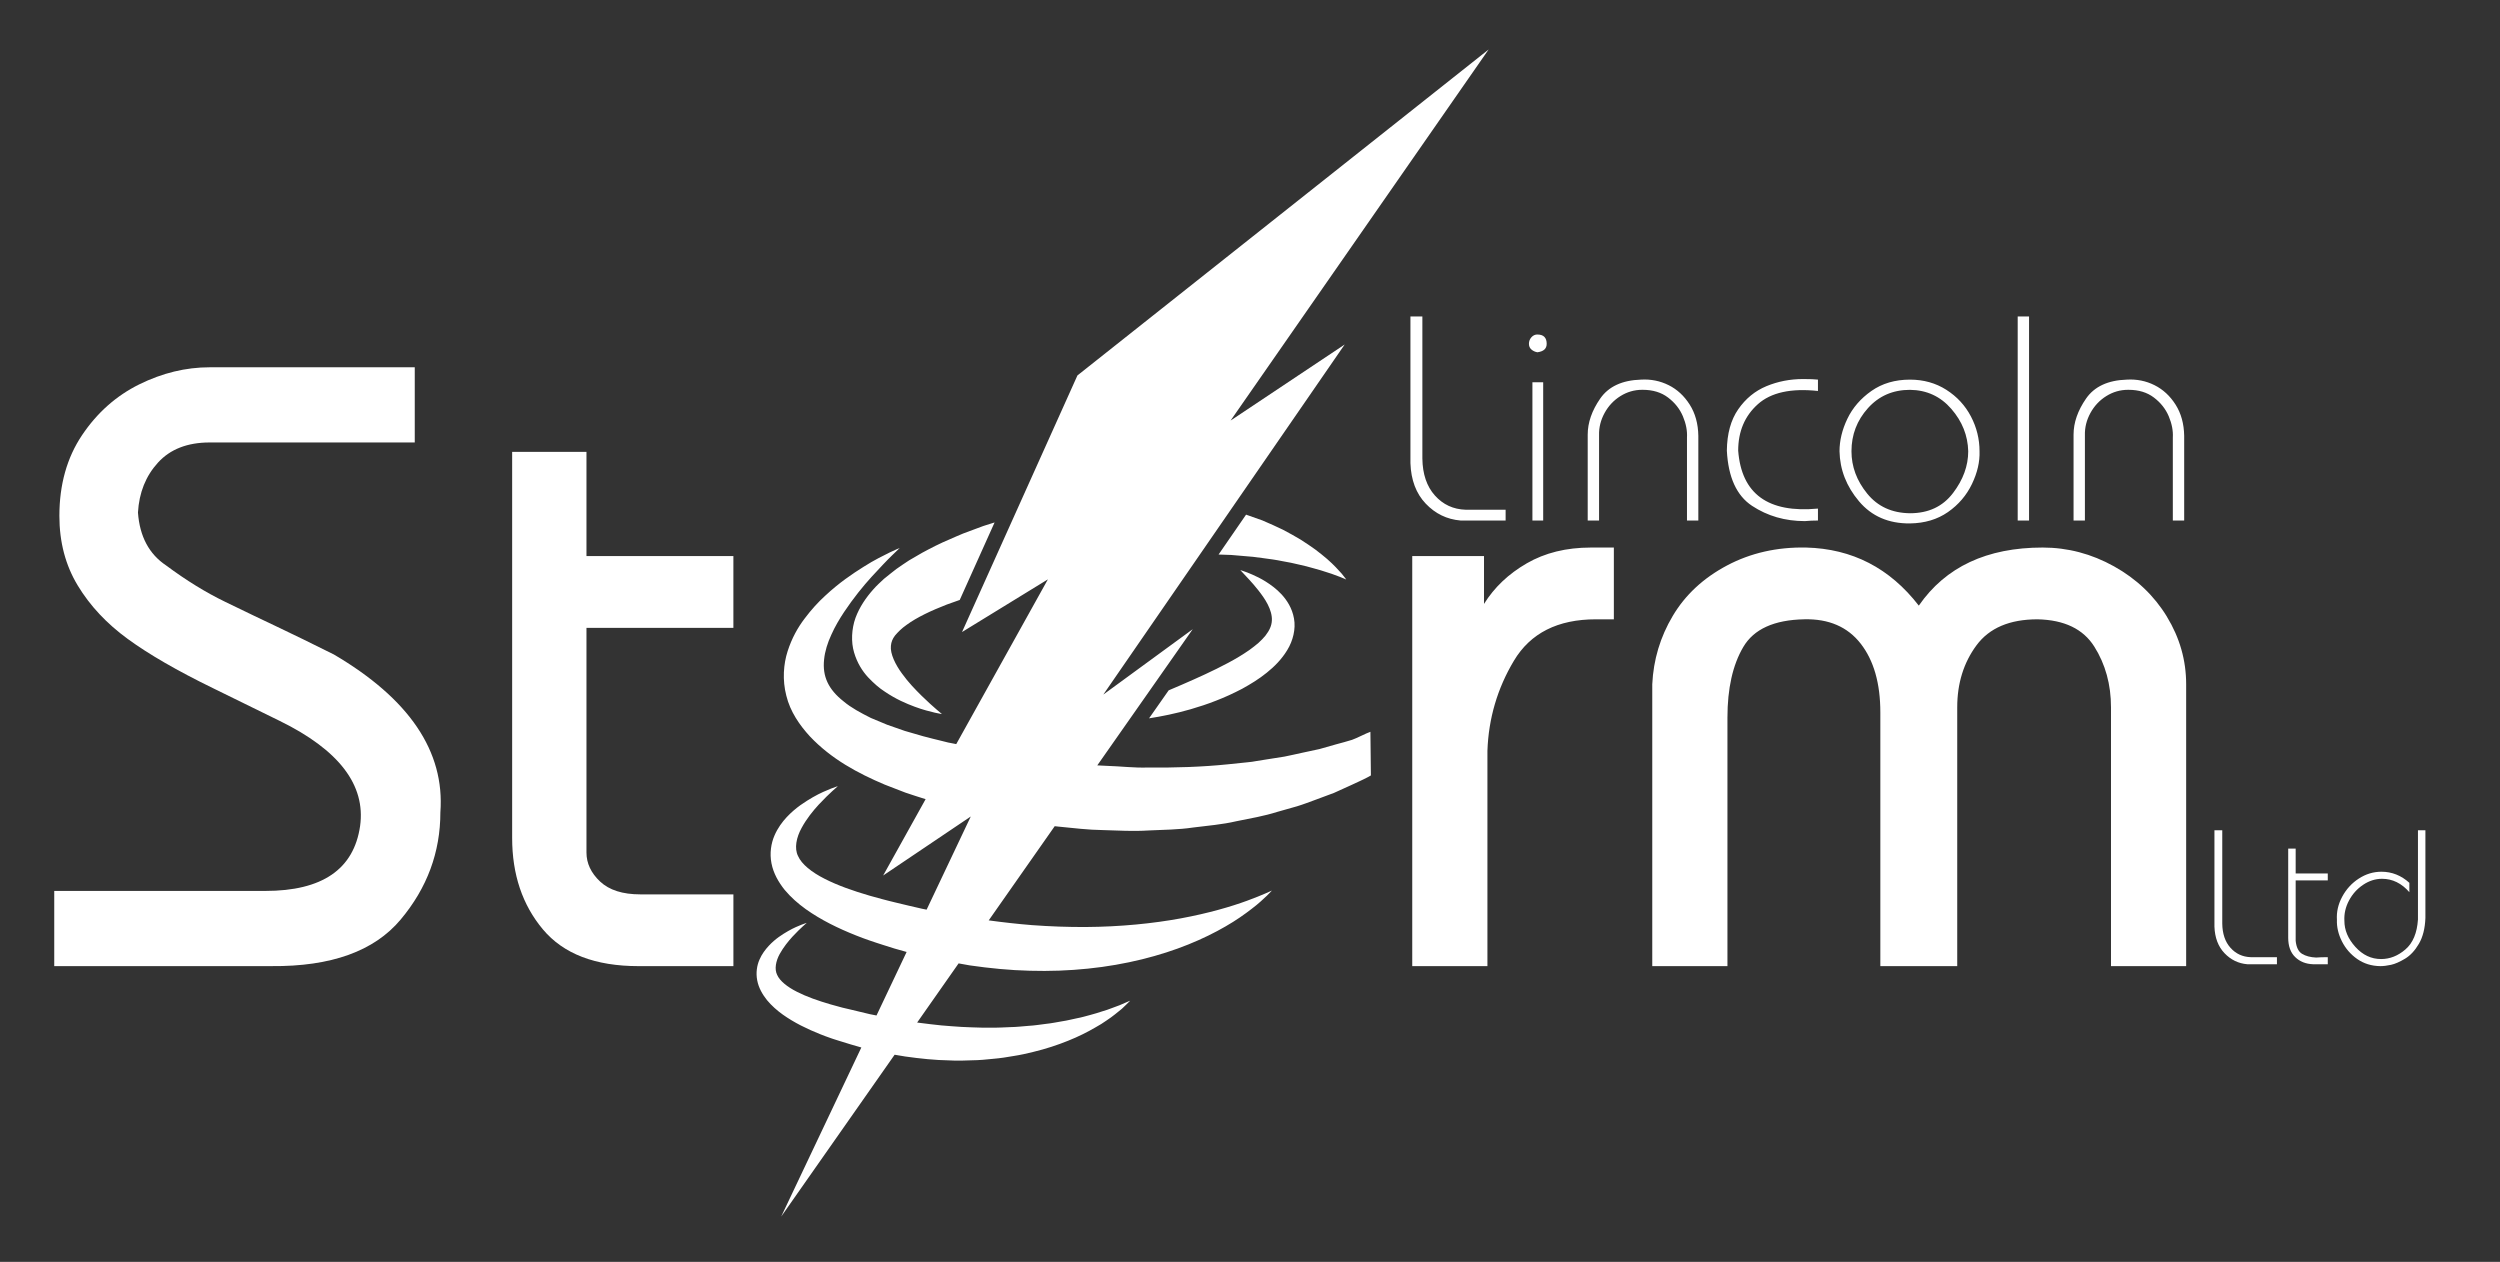 <?xml version="1.0" encoding="UTF-8"?>
<svg xmlns="http://www.w3.org/2000/svg" version="1.1" viewBox="0 0 1242.01 626.89">
  <rect x="0" y="0" width="1242.01" height="626.89" fill="#333333" stroke="none"/>
  <defs>
    <style>
      .cls-1 {
        fill: #fff;
      }
    </style>
  </defs>
  <!-- Generator: Adobe Illustrator 28.6.0, SVG Export Plug-In . SVG Version: 1.2.0 Build 709)  -->
  <g>
    <g id="Layer_1">
      <g>
        <path class="cls-1" d="M165.73,325.08c-10.76-5.37-20.02-9.9-27.8-13.58-7.78-3.68-16.49-7.85-26.1-12.53-9.62-4.66-19.38-10.67-29.28-18.04-8.49-5.65-13.16-14.42-14.01-26.31.56-9.9,3.89-18.17,9.97-24.82,6.08-6.65,14.64-9.98,25.68-9.98h101.86v-37.35h-101.86c-11.88,0-23.55,2.83-35.01,8.49-11.46,5.67-20.94,14.08-28.43,25.25-7.5,11.18-11.25,24.55-11.25,40.1,0,13.02,3.04,24.55,9.13,34.59,6.08,10.05,14.35,18.89,24.83,26.53,10.46,7.64,24.54,15.77,42.23,24.4,17.68,8.63,28.79,14.08,33.31,16.34,29.42,14.43,42.72,31.83,39.9,52.2-3.12,21.51-18.82,32.25-47.11,32.25H26.95v37.35h107.8c29.71.28,51.14-7.42,64.3-23.13,13.16-15.7,19.73-33.45,19.73-53.26,2.26-30.27-15.43-56.44-53.05-78.51Z"/>
        <path class="cls-1" d="M291.36,224.49h-36.92v191.83c0,18.11,5.09,33.25,15.28,45.41,10.19,12.17,26.03,18.25,47.53,18.25h47.11v-35.65h-46.26c-8.77,0-15.42-2.12-19.95-6.36-4.53-4.25-6.79-9.06-6.79-14.43v-111.62h72.99v-35.65h-72.99v-51.78Z"/>
        <path class="cls-1" d="M758.48,279.88c-9.06,5.24-16.13,11.96-21.22,20.16v-23.77h-35.65v203.71h37.35v-106.95c.56-16.12,4.95-31.04,13.16-44.77,8.2-13.72,21.78-20.58,40.74-20.58h8.91v-35.65h-11.46c-12.17,0-22.78,2.62-31.83,7.85ZM1076.56,306.4c-6.36-10.46-15.14-18.81-26.31-25.04-11.18-6.22-22.99-9.34-35.44-9.34-27.73,0-48.24,9.62-61.54,28.86-14.43-18.67-33.11-28.29-56.02-28.86-14.43-.28-27.52,2.69-39.26,8.91-11.74,6.23-20.73,14.58-26.95,25.04-6.23,10.47-9.62,21.79-10.19,33.95v140.05h37.35v-123.5c0-14.42,2.61-26.1,7.85-35.01,5.23-8.91,15.34-13.51,30.34-13.79,12.16-.28,21.5,3.75,28.01,12.1,6.5,8.34,9.76,19.73,9.76,34.16v126.05h38.2v-128.59c0-11.89,3.18-22.14,9.55-30.77,6.37-8.63,16.48-12.94,30.34-12.94,13.3.28,22.71,4.81,28.22,13.58,5.52,8.77,8.28,18.82,8.28,30.13v128.59h37.34v-140.05c0-11.89-3.18-23.06-9.55-33.53Z"/>
        <path class="cls-1" d="M649.35,281.44c2.45.61,4.65,1.34,6.73,1.87,2.03.65,3.85,1.24,5.43,1.74,1.57.58,2.91,1.08,4,1.48,1.08.44,1.91.78,2.47,1.01.56.25.84.38.84.38,0,0-.69-1.06-2.23-2.9-1.58-1.77-3.94-4.41-7.33-7.36-1.71-1.43-3.63-3.04-5.82-4.66-2.2-1.56-4.63-3.26-7.3-4.93-2.7-1.58-5.62-3.29-8.78-4.91-3.19-1.5-6.58-3.11-10.19-4.61-2.57-.95-5.36-1.91-8.12-2.87l-13.66,19.81c2.11.08,4.25.18,6.31.22,3.73.32,7.33.62,10.79.92,3.47.35,6.74.96,9.95,1.33,3.18.46,6.12,1.18,9,1.64,2.84.55,5.41,1.32,7.92,1.83ZM611.26,209.08L739.57,24.57l-204.3,161.95-57.33,127.48,42.66-26.18-45.53,81.85-2.39-.47-1.29-.25-.32-.06c-.27-.06-.06-.01.12.03l-.6-.15-2.4-.6c-3.19-.81-6.42-1.53-9.53-2.4-3.08-.89-6.14-1.78-9.18-2.66-2.92-1.02-5.82-2.04-8.7-3.04-2.74-1.14-5.45-2.27-8.13-3.39-4.99-2.5-9.88-5.13-13.47-8.17-7.68-6.02-10.65-12.52-9.77-20.83.4-4.1,1.74-8.37,3.61-12.36,1.79-4.03,4.03-7.8,6.34-11.28,4.65-6.96,9.46-12.86,13.68-17.5,4.25-4.6,7.68-8.27,10.15-10.63,2.47-2.39,3.79-3.66,3.79-3.66,0,0-1.73.65-4.84,2.15-3.08,1.54-7.69,3.74-13.18,7.24-5.51,3.46-12.14,7.92-19,14.33-3.48,3.16-6.9,6.92-10.23,11.35-3.35,4.39-6.36,9.74-8.43,16.19-2.06,6.41-2.67,14.31-.65,22.1,1.91,7.9,6.6,14.67,11.75,20.27,10.62,11.22,23.73,18.25,37.16,23.93,3.39,1.31,6.8,2.63,10.24,3.96,3.32,1.17,6.68,2.17,10.05,3.26l-21.1,37.93,43.54-29.33-21.94,46.29c-.76-.16-1.53-.3-2.29-.46-4.44-1.04-8.67-1.96-13.28-3.12l-3.37-.83-3.1-.81c-2.1-.58-4.19-1.15-6.26-1.72-8.19-2.39-15.9-5.08-22.35-8.39-6.46-3.25-11.47-7.27-13.22-11.3-1.98-3.9-.8-9.31,1.74-13.93,2.5-4.63,5.71-8.54,8.48-11.57,2.84-3,5.21-5.36,6.91-6.87,1.69-1.53,2.63-2.33,2.63-2.33,0,0-1.19.33-3.34,1.17-2.13.88-5.32,2.13-9.11,4.33-3.78,2.21-8.41,5.05-12.93,9.85-2.24,2.42-4.47,5.36-6.12,9.21-1.64,3.8-2.45,8.75-1.47,13.73.95,5,3.55,9.46,6.56,13.22,3.09,3.7,6.68,6.83,10.47,9.56,7.63,5.42,16.1,9.54,24.95,13.06,2.21.87,4.45,1.74,6.72,2.5l3.5,1.18,3.31,1.07c3.6,1.23,7.63,2.37,11.63,3.47l-14.96,31.56c-1.09-.21-2.19-.44-3.28-.65-3.43-.82-6.82-1.63-10.18-2.44l-2.52-.59-.63-.15-.16-.04c-.07-.02.32.09.12.04l-.07-.02-.3-.08-1.18-.32c-1.57-.43-3.12-.86-4.66-1.28-6.1-1.78-11.84-3.78-16.65-6.24-4.81-2.42-8.53-5.4-9.84-8.39-1.46-2.88-.64-6.93,1.25-10.38,1.89-3.42,4.27-6.34,6.34-8.61,2.12-2.24,3.88-4,5.14-5.12,1.27-1.13,1.95-1.74,1.95-1.74,0,0-.89.24-2.49.87-1.59.65-3.97,1.58-6.79,3.22-2.82,1.64-6.28,3.75-9.62,7.36-1.66,1.81-3.35,3.98-4.59,6.85-1.24,2.83-1.83,6.53-1.11,10.24.7,3.73,2.65,7.07,4.89,9.87,2.3,2.76,4.98,5.1,7.81,7.14,5.69,4.04,12,7.12,18.6,9.75,1.65.65,3.31,1.3,5.01,1.87l1.27.44,1.44.46,2.47.77c3.32,1.04,6.63,2.06,10.08,3.01.06.01.12.03.17.04l-39.82,84.01,56.35-80.4c1.74.29,3.47.57,5.21.87,7.37,1.04,14.8,1.84,22.16,1.95,3.67.23,7.33.09,10.93-.05,3.6-.04,7.17-.35,10.66-.74,3.49-.29,6.91-.81,10.24-1.41,3.33-.51,6.57-1.24,9.69-2.02,6.25-1.5,12.04-3.42,17.23-5.52,5.2-2.07,9.79-4.4,13.7-6.69,1.98-1.08,3.78-2.21,5.38-3.35,1.62-1.1,3.09-2.11,4.34-3.15,1.28-.99,2.4-1.89,3.34-2.7.91-.87,1.68-1.6,2.3-2.2,1.21-1.21,1.86-1.85,1.86-1.85,0,0-.84.35-2.42,1.02-.77.34-1.73.75-2.85,1.24-1.16.41-2.48.9-3.93,1.46-1.43.59-3.08,1.11-4.88,1.65-1.79.54-3.66,1.23-5.76,1.73-2.08.54-4.23,1.21-6.6,1.64-2.36.45-4.74,1.14-7.35,1.5-2.58.41-5.2,1.01-8.01,1.28-2.79.32-5.61.83-8.59.98-2.96.22-5.97.6-9.09.64-3.11.11-6.26.34-9.49.26-3.22,0-6.49.05-9.81-.15-3.31-.13-6.66-.24-10.04-.56-3.38-.26-6.77-.5-10.18-.97-2.28-.3-4.56-.55-6.85-.85l20.6-29.39c1.87.32,3.72.71,5.59,1,9.89,1.43,19.87,2.41,29.74,2.65,9.86.29,19.61-.07,28.97-1.05,18.75-1.91,35.93-6.37,49.86-12.01,6.97-2.81,13.15-5.88,18.41-8.93,5.28-3.02,9.6-6.1,13.03-8.76,3.47-2.59,5.91-4.99,7.59-6.55,1.61-1.65,2.47-2.53,2.47-2.53,0,0-1.12.49-3.21,1.42-2.08.94-5.19,2.15-9.1,3.62-7.86,2.89-19.23,6.25-32.99,8.78-13.76,2.54-29.93,4.18-47.24,4.29-8.66.04-17.59-.27-26.65-.94-7.11-.57-14.31-1.37-21.51-2.36l32.79-46.79c.53.06,1.06.11,1.6.18,7.51.73,14.98,1.68,22.53,1.76,7.53.23,15.01.67,22.48.18,7.46-.36,14.85-.36,22.12-1.46,7.27-.92,14.47-1.48,21.44-3.11,6.99-1.41,13.87-2.58,20.44-4.67,3.29-.93,6.55-1.86,9.77-2.77,3.2-.97,6.3-2.18,9.36-3.3,3.05-1.14,6.06-2.26,9.02-3.36,2.89-1.31,5.73-2.6,8.53-3.87,2.77-1.32,5.53-2.49,8.14-3.88.56-.31,1.1-.61,1.65-.92l-.24-21.68c-2.32.8-6.73,3.17-9.14,4-2.57.85-5.28,1.48-7.98,2.25-2.69.76-5.43,1.54-8.2,2.33-2.83.61-5.7,1.22-8.61,1.85-2.92.57-5.81,1.37-8.81,1.9-3.01.48-6.05.96-9.13,1.44-1.53.24-3.08.49-4.63.74-1.54.3-3.1.52-4.69.65-3.16.33-6.34.66-9.56.99-12.84,1.32-26.2,1.74-39.77,1.6-6.78.24-13.63-.63-20.5-.83-1.56-.03-3.11-.12-4.67-.23l47.42-67.66-44.42,32.48,119.92-173.93-56.8,37.87ZM628.74,315.72c-1.02,1.22-2.18,2.47-3.54,3.68-1.4,1.18-2.87,2.36-4.48,3.51-3.23,2.25-6.81,4.41-10.55,6.39-7.49,4.01-15.47,7.59-23.06,10.88-2.26.97-4.35,1.86-6.51,2.78l-9.75,13.91c6.28-.98,13.22-2.36,20.62-4.5,4.18-1.21,8.47-2.61,12.76-4.31,4.31-1.66,8.61-3.64,12.85-5.86,4.2-2.32,8.38-4.85,12.23-7.98,3.87-3.09,7.49-6.75,10.24-11.32,2.76-4.5,4.29-10.4,3.31-15.63-.92-5.23-3.58-9.13-6.16-11.97-2.65-2.85-5.41-4.8-7.88-6.37-2.48-1.56-4.75-2.63-6.63-3.46-1.85-.87-3.4-1.36-4.42-1.73-1.04-.34-1.59-.53-1.59-.53,0,0,1.57,1.68,4.32,4.63,1.36,1.44,2.92,3.27,4.58,5.34,1.63,2.08,3.4,4.46,4.74,7.1,1.34,2.62,2.21,5.49,2.05,8.03-.12,2.54-1.2,4.9-3.15,7.41ZM439.39,287.36c-1.93,1.84-3.83,3.48-5.58,5.51-3.51,3.95-6.76,8.6-8.79,14.07-1.99,5.57-2.26,12.01-.71,17.21,1.53,5.22,4.14,9.28,6.92,12.3,2.82,2.98,5.59,5.41,8.4,7.2,5.51,3.74,10.6,5.89,14.81,7.46,4.2,1.58,7.64,2.37,9.93,2.94,2.32.53,3.58.69,3.58.69,0,0-.96-.81-2.75-2.33-1.79-1.48-4.3-3.83-7.35-6.76-3-2.97-6.59-6.62-9.75-11.04-3.16-4.28-5.94-9.79-5.5-13.78.2-1.98.8-3.43,2.04-5.09,1.41-1.65,3.21-3.53,5.8-5.33,5.04-3.7,12.21-7.07,19.94-10.07,2.07-.78,4.27-1.52,6.42-2.28l17.31-38.5c-.34.11-.68.2-1.01.31l-3.45,1.09-.43.14-.61.19-.11.04-.22.08-.89.33-1.78.66c-2.36.88-4.72,1.76-7.06,2.63-2.33.94-4.64,2-6.94,2.99-4.59,1.92-9.12,4.24-13.49,6.61-2.18,1.27-4.35,2.52-6.49,3.77-2.14,1.39-4.22,2.82-6.26,4.24-2.04,1.55-4.03,3.18-5.98,4.75Z"/>
        <path class="cls-1" d="M712.86,246.16c-4.05-4.53-6.12-10.65-6.22-18.37v-70.58h-5.93v72.89c.29,8.39,2.82,15.09,7.59,20.1,4.77,5.02,10.53,7.81,17.28,8.39h22.42v-5.35h-19.82c-6.17-.19-11.28-2.55-15.33-7.09ZM763.77,166.18c-1.16,0-2.15.46-2.96,1.38-.82.92-1.23,2-1.23,3.25,0,1.16.41,2.1,1.23,2.82.82.72,1.81,1.18,2.96,1.38,3.09-.39,4.63-1.78,4.63-4.19,0-3.09-1.54-4.63-4.63-4.63ZM761.31,258.6h5.35v-68.7h-5.35v68.7ZM828.99,191.35c-4.24-2.12-8.82-3.04-13.74-2.75-9.36.29-16.11,3.43-20.25,9.4-4.15,5.98-6.22,11.96-6.22,17.94v42.66h5.64v-42.38c-.1-3.85.82-7.54,2.75-11.06,1.93-3.52,4.56-6.31,7.88-8.39,3.33-2.07,6.92-3.11,10.78-3.11h.29c5.01,0,9.21,1.28,12.58,3.84,3.38,2.56,5.83,5.67,7.38,9.33,1.54,3.66,2.22,7.18,2.02,10.55v41.22h5.64v-42.09c-.1-5.98-1.52-11.14-4.27-15.48-2.75-4.34-6.25-7.57-10.49-9.69ZM877.58,191.85c-5.69,2.36-10.36,6.2-14.03,11.5-3.67,5.3-5.55,12.15-5.64,20.54.68,13.21,4.85,22.34,12.51,27.41,7.67,5.06,16.42,7.59,26.25,7.59,1.15-.1,2.22-.17,3.18-.22.96-.05,2.07-.07,3.32-.07v-5.93c-24.78,2.32-37.99-7.28-39.63-28.78,0-9.55,3.25-17.23,9.76-23.07,6.51-5.83,16.46-8.03,29.87-6.58v-5.64c-1.54-.19-4-.29-7.38-.29-6.46,0-12.53,1.18-18.22,3.54ZM966.96,193.66c-5.3-3.37-11.33-5.06-18.08-5.06-7.43,0-13.81,1.88-19.17,5.64-5.35,3.76-9.33,8.37-11.93,13.81-2.61,5.45-3.9,10.83-3.9,16.13.19,9.16,3.42,17.45,9.69,24.87,6.27,7.43,14.7,11.09,25.31,10.99,7.32-.1,13.61-1.98,18.87-5.64,5.25-3.66,9.23-8.32,11.93-13.95,2.7-5.64,3.95-11.06,3.76-16.27,0-6.07-1.42-11.83-4.27-17.28-2.85-5.45-6.92-9.86-12.22-13.24ZM970.22,245c-5.06,6.65-12.17,9.98-21.33,9.98-8.97-.1-16.06-3.35-21.26-9.76-5.21-6.41-7.81-13.42-7.81-21.04,0-8.19,2.72-15.33,8.17-21.4,5.45-6.08,12.41-9.11,20.9-9.11,8.29.1,15.14,3.25,20.54,9.47,5.4,6.22,8.19,13.23,8.39,21.04,0,7.23-2.53,14.17-7.59,20.82ZM1002.4,258.6h5.64v-101.38h-5.64v101.38ZM1080.85,201.04c-2.75-4.34-6.25-7.57-10.49-9.69-4.24-2.12-8.82-3.04-13.74-2.75-9.36.29-16.11,3.43-20.25,9.4-4.14,5.98-6.22,11.96-6.22,17.94v42.66h5.64v-42.38c-.1-3.85.82-7.54,2.75-11.06,1.93-3.52,4.56-6.31,7.88-8.39,3.33-2.07,6.92-3.11,10.78-3.11h.29c5.01,0,9.21,1.28,12.58,3.84,3.38,2.56,5.83,5.67,7.38,9.33,1.54,3.66,2.22,7.18,2.02,10.55v41.22h5.64v-42.09c-.1-5.98-1.52-11.14-4.27-15.48Z"/>
        <path class="cls-1" d="M1108.11,470.87c-2.66-2.97-4.02-6.99-4.08-12.06v-46.34h-3.89v47.86c.19,5.51,1.85,9.9,4.98,13.2,3.13,3.29,6.92,5.13,11.35,5.51h14.72v-3.51h-13.01c-4.05-.13-7.41-1.68-10.06-4.65Z"/>
        <path class="cls-1" d="M1140.49,421.59h-3.7v44.25c0,4.18,1.15,7.39,3.47,9.64,2.31,2.25,5.27,3.43,8.88,3.56h7.31v-3.51c-2.41,0-4.33.06-5.79.19-2.85-.13-5.17-.75-6.98-1.85-1.8-1.1-2.86-3.27-3.18-6.5v-30h15.95v-3.42h-15.95v-12.34Z"/>
        <path class="cls-1" d="M1201.25,412.47v44.34c-.44,6.71-2.51,11.67-6.22,14.86-3.7,3.2-7.74,4.79-12.1,4.79-4.88,0-9.13-2.01-12.77-6.03-3.64-4.02-5.46-8.34-5.46-12.96-.19-3.48.57-6.83,2.28-10.06,1.71-3.23,4.05-5.84,7.02-7.83,2.97-1.99,6.11-2.99,9.4-2.99,5.19,0,9.72,2.22,13.58,6.65v-4.65c-4.06-3.67-8.68-5.51-13.87-5.51-3.98,0-7.72,1.12-11.2,3.37-3.49,2.25-6.24,5.24-8.26,8.97-2.03,3.74-2.91,7.6-2.66,11.58-.13,3.55.69,7.09,2.47,10.64,1.77,3.54,4.3,6.47,7.59,8.78,3.29,2.31,7.13,3.5,11.5,3.56,1.58,0,3.37-.22,5.36-.66,1.99-.44,4.3-1.46,6.93-3.04,2.63-1.58,4.92-4.05,6.88-7.41,1.96-3.35,3.04-7.63,3.23-12.82v-43.58h-3.7Z"/>
      </g>
      <path class="cls-1" d="M-66.92-71.85"/>
    </g>
  </g>
</svg>